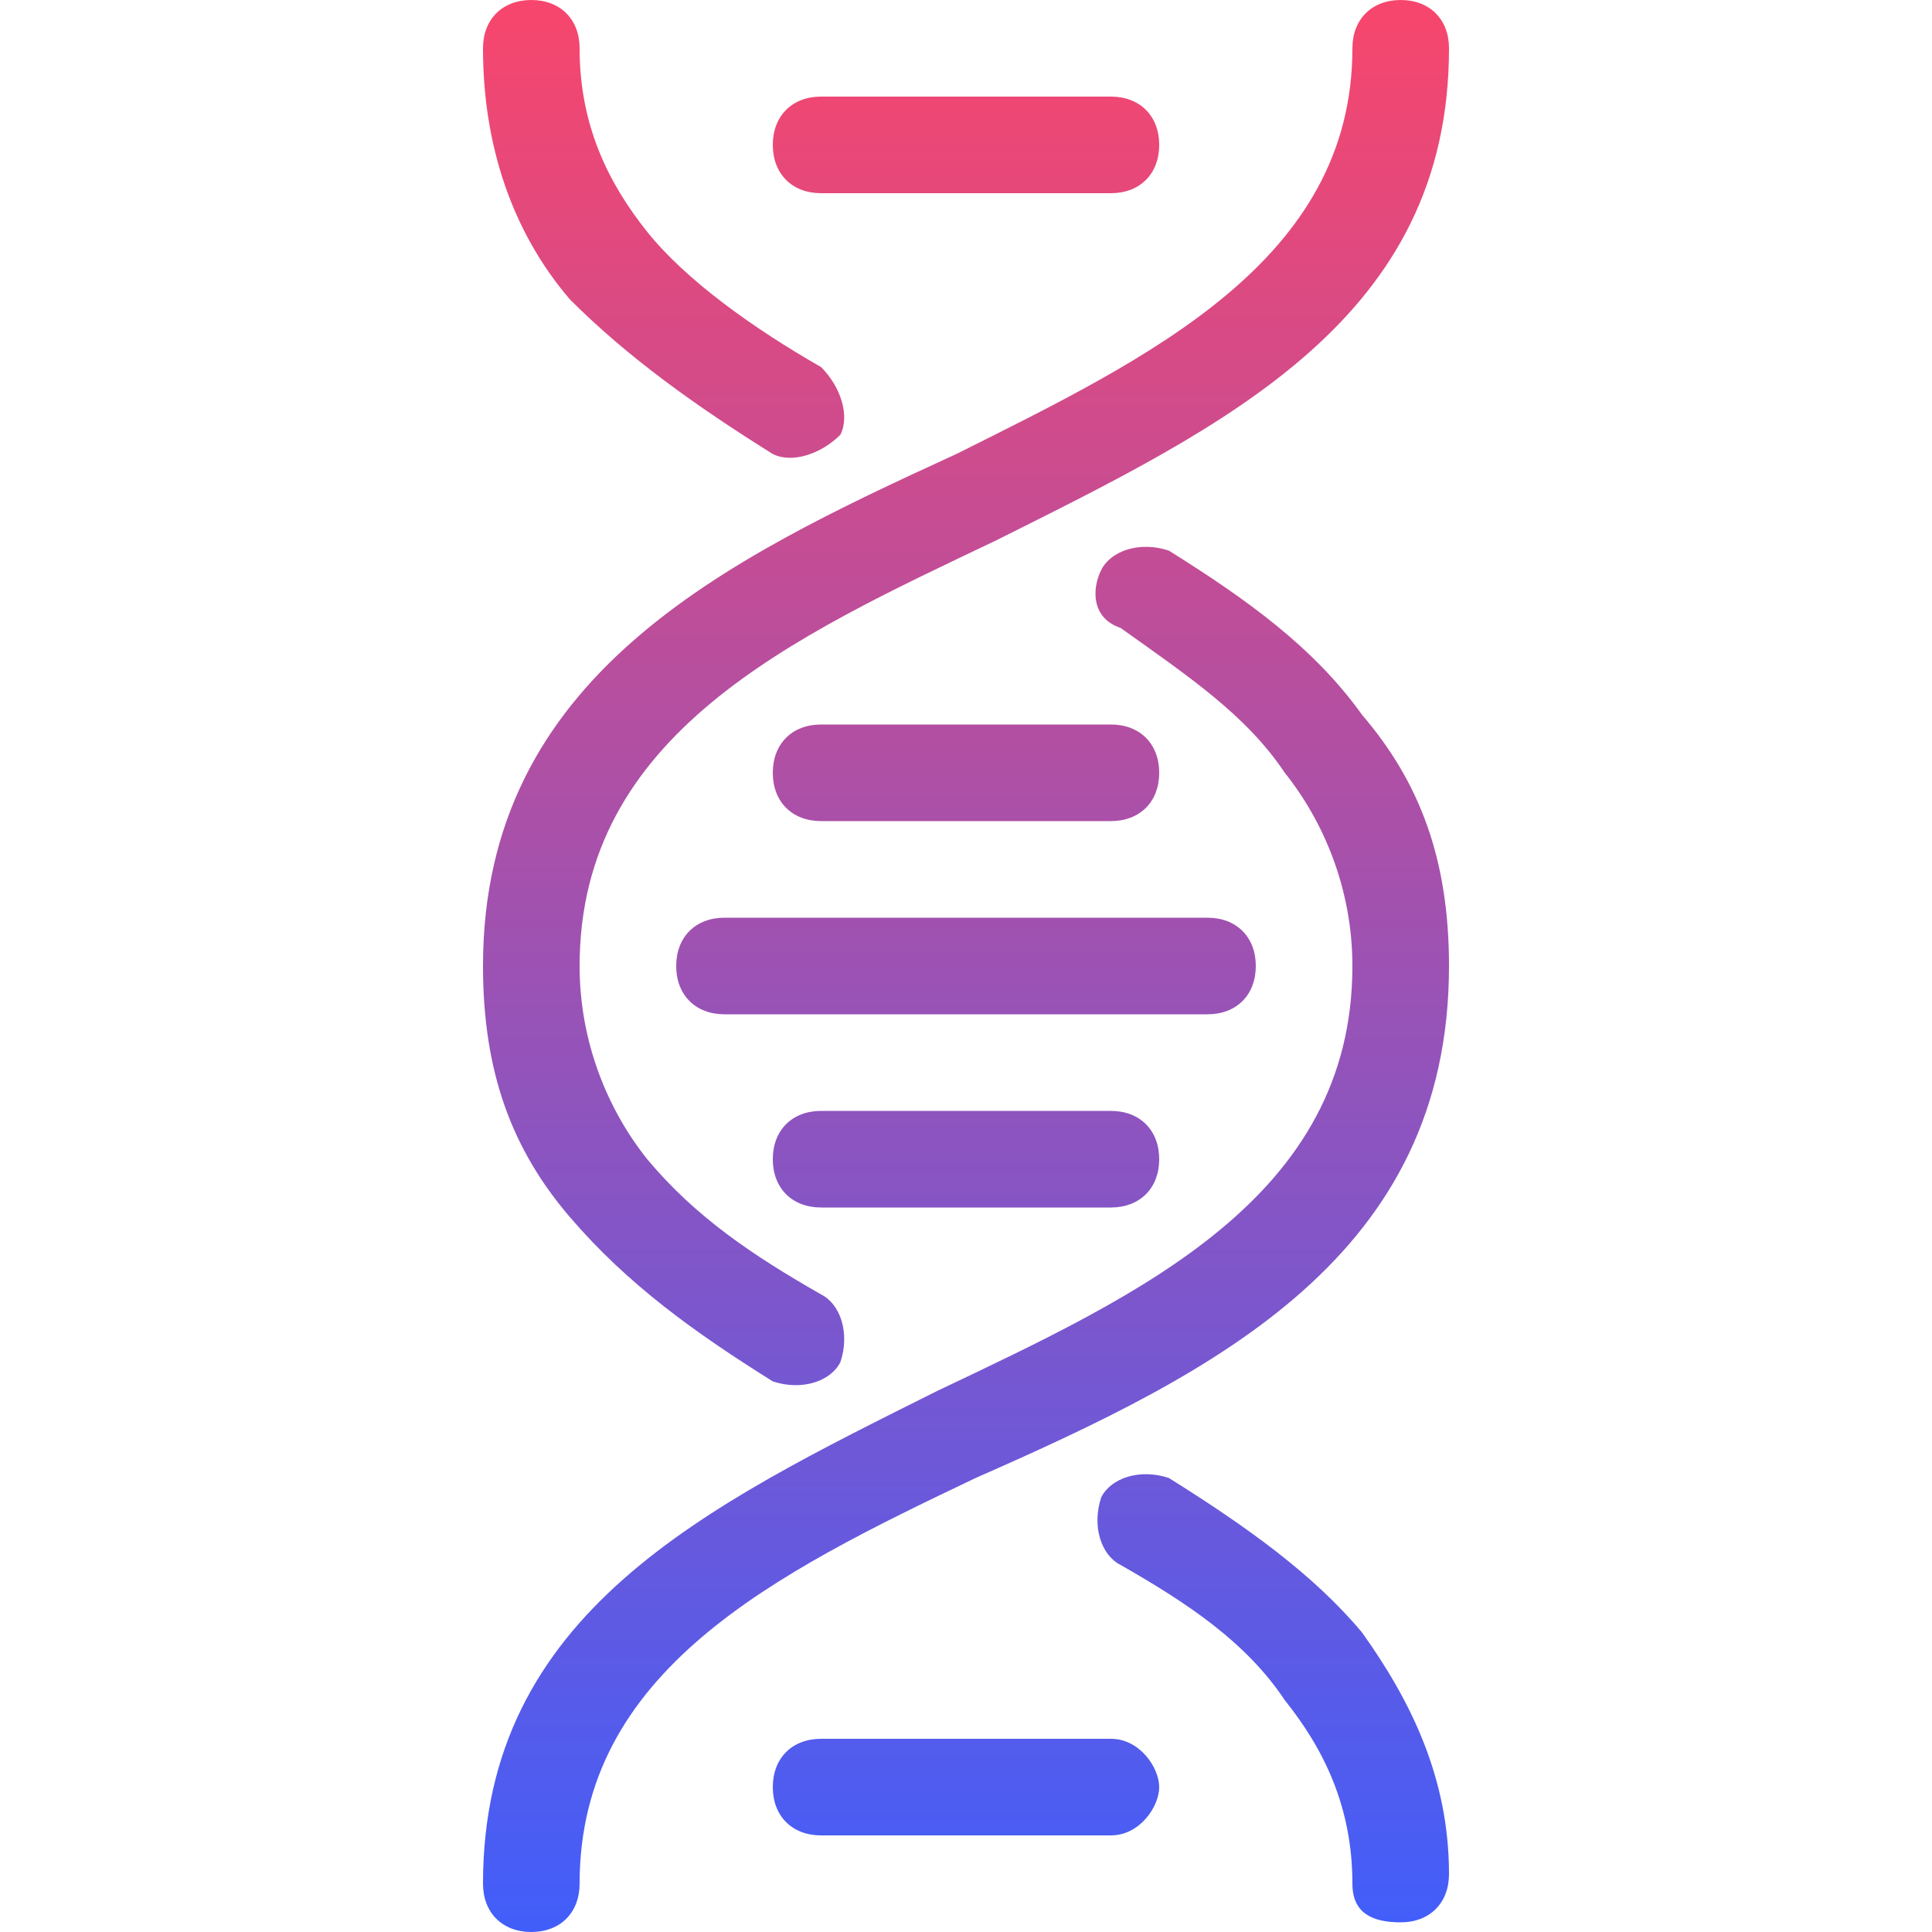 <?xml version="1.0" encoding="utf-8"?>
<!-- Generator: Adobe Illustrator 17.1.0, SVG Export Plug-In . SVG Version: 6.00 Build 0)  -->
<!DOCTYPE svg PUBLIC "-//W3C//DTD SVG 1.1//EN" "http://www.w3.org/Graphics/SVG/1.1/DTD/svg11.dtd">
<svg version="1.1" id="Layer_1" xmlns="http://www.w3.org/2000/svg" xmlns:xlink="http://www.w3.org/1999/xlink" x="0px" y="0px"
	 viewBox="-5 0 20 20" enable-background="new -5 0 20 20" xml:space="preserve">
<g id="Canvas">
	
		<g id="Ð_x9F_Ð_xBE_Ñ_x81_Ð_xBB_Ð_xB5_Ð_xB4_Ð_xBE_Ð_xB2_Ð_xB0_Ñ_x82_Ð_xB5_Ð_xBB_Ñ_x8C_Ð_xBD_Ð_xBE_Ñ_x81_Ñ_x82_Ð_xB8__Ð_xBD_Ñ_x83_Ð_xBA_Ð_xBB_Ð_xB5_Ð_xBE_Ñ_x82_Ð_xB8_Ð_xB4_Ð_xBE_Ð_xB2_">
		<g id="Ð_xA1_Ð_xBB_Ð_xBE_Ð_xB9__x__x0020_1">
			
				<linearGradient id="Vector_1_" gradientUnits="userSpaceOnUse" x1="-271.45" y1="459.59" x2="-270.45" y2="459.59" gradientTransform="matrix(0 20 10 0 -4590.9 5429)">
				<stop  offset="0" style="stop-color:#F8466C"/>
				<stop  offset="1" style="stop-color:#405EFB"/>
			</linearGradient>
			<path id="Vector" fill="url(#Vector_1_)" d="M0,0.5C0,0.2,0.2,0,0.5,0S1,0.2,1,0.5c0,0.8,0.3,1.4,0.7,1.9c0.4,0.5,1.1,1,1.8,1.4
				C3.7,4,3.8,4.3,3.7,4.5C3.5,4.7,3.2,4.8,3,4.7c-0.8-0.5-1.5-1-2.1-1.6C0.3,2.4,0,1.5,0,0.5z M3.5,12.5C3.2,12.5,3,12.3,3,12
				c0-0.3,0.2-0.5,0.5-0.5h3C6.8,11.5,7,11.7,7,12c0,0.3-0.2,0.5-0.5,0.5H3.5z M3.5,8.5C3.2,8.5,3,8.3,3,8s0.2-0.5,0.5-0.5h3
				C6.8,7.5,7,7.7,7,8S6.8,8.5,6.5,8.5H3.5z M3.5,19C3.2,19,3,18.8,3,18.5S3.2,18,3.5,18h3C6.8,18,7,18.3,7,18.5S6.8,19,6.5,19H3.5z
				 M2.5,10.5C2.2,10.5,2,10.3,2,10c0-0.3,0.2-0.5,0.5-0.5h5C7.8,9.5,8,9.7,8,10c0,0.3-0.2,0.5-0.5,0.5H2.5z M3.5,2
				C3.2,2,3,1.8,3,1.5C3,1.2,3.2,1,3.5,1h3C6.8,1,7,1.2,7,1.5C7,1.8,6.8,2,6.5,2H3.5z M6.6,16.2c-0.2-0.1-0.3-0.4-0.2-0.7
				c0.1-0.2,0.4-0.3,0.7-0.2c0.8,0.5,1.5,1,2,1.6c0.5,0.7,0.9,1.5,0.9,2.5c0,0.3-0.2,0.5-0.5,0.5S9,19.8,9,19.5
				c0-0.8-0.3-1.4-0.7-1.9C7.9,17,7.3,16.6,6.6,16.2z M9,0.5C9,0.2,9.2,0,9.5,0S10,0.2,10,0.5c0,2.8-2.3,3.9-4.7,5.1
				C3.2,6.6,1,7.6,1,10c0,0.8,0.3,1.5,0.7,2c0.5,0.6,1.1,1,1.8,1.4c0.2,0.1,0.3,0.4,0.2,0.7c-0.1,0.2-0.4,0.3-0.7,0.2
				c-0.8-0.5-1.5-1-2.1-1.7C0.3,11.9,0,11.1,0,10c0-3,2.5-4.2,4.9-5.3C6.9,3.7,9,2.7,9,0.5z M6.6,6.5C6.3,6.4,6.3,6.1,6.4,5.9
				c0.1-0.2,0.4-0.3,0.7-0.2c0.8,0.5,1.5,1,2,1.7C9.7,8.1,10,8.9,10,10c0,3-2.4,4.2-4.9,5.3c-2.1,1-4.1,2-4.1,4.2
				C1,19.8,0.8,20,0.5,20S0,19.8,0,19.5c0-2.8,2.3-3.9,4.7-5.1C6.8,13.4,9,12.4,9,10c0-0.8-0.3-1.5-0.7-2C7.9,7.4,7.3,7,6.6,6.5z"/>
		</g>
	</g>
</g>
</svg>
